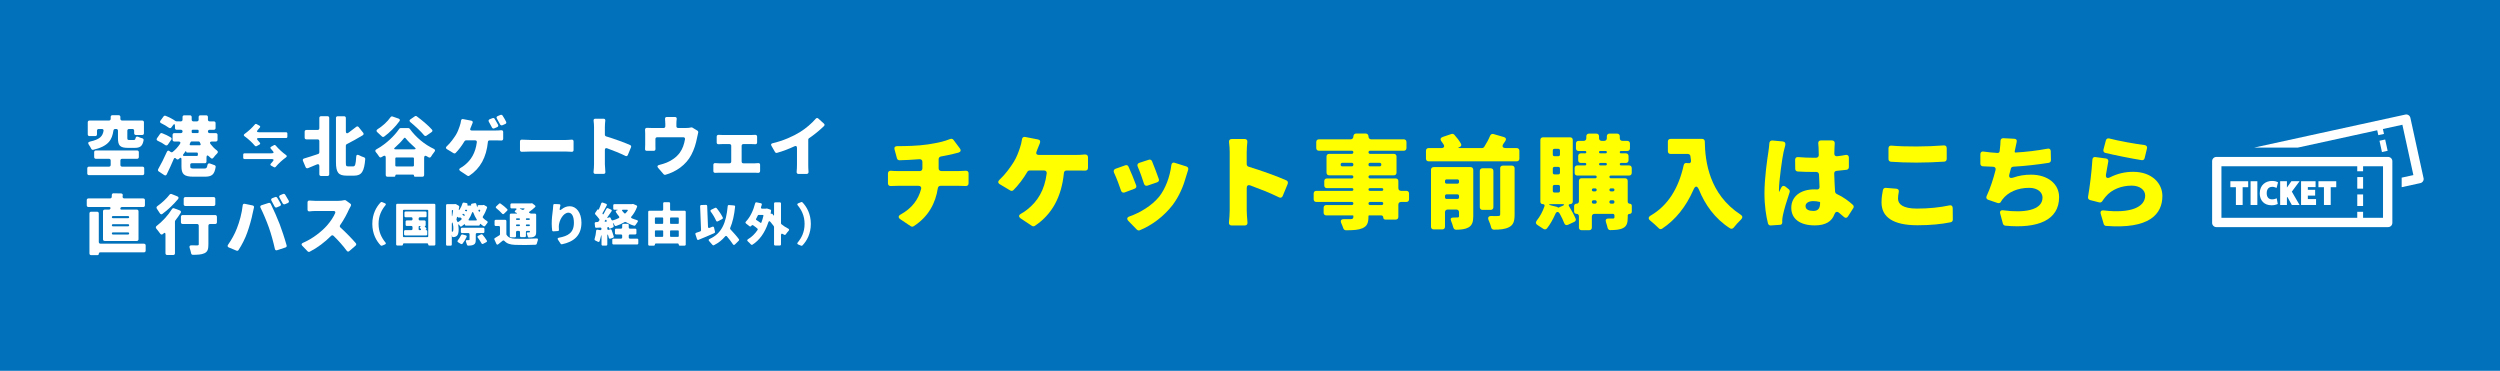 <?xml version="1.0" encoding="UTF-8"?>
<svg id="_レイヤー_2" data-name="レイヤー_2" xmlns="http://www.w3.org/2000/svg" viewBox="0 0 1200 178">
  <defs>
    <style>
      .cls-1 {
        fill: #fff;
      }

      .cls-2 {
        fill: #0071ba;
      }

      .cls-3 {
        fill: #ff0;
      }
    </style>
  </defs>
  <g id="_デザイン" data-name="デザイン">
    <g>
      <g>
        <rect class="cls-2" width="1200" height="178"/>
        <g>
          <path class="cls-1" d="M58.61,79.99h9.8c.49,0,.82.33.82.82v2.45c0,.49-.33.82-.82.82h-25.7c-.49,0-.82-.33-.82-.82v-2.45c0-.49.33-.82.82-.82h9.6c.49,0,.82-.33.82-.82v-2.13c0-.49-.33-.82-.82-.82h-6.29c-.49,0-.82-.33-.82-.82v-2.36c0-.49.33-.82.82-.82h19.8c.49,0,.82.33.82.82v2.36c0,.49-.33.82-.82.82h-7.21c-.49,0-.82.33-.82.82v2.13c0,.49.33.82.82.82ZM55.83,61.92h-.56c-.43,0-.75.29-.82.72-.66,4.48-2.36,7.56-9.7,9.26-.39.1-.79-.1-.95-.49-.29-.62-.72-1.31-1.15-1.93-.56-.79-.36-1.34.59-1.54,4.85-1.05,6-2.65,6.46-5.11.1-.56-.23-.92-.79-.92h-1.54c-.49,0-.82.33-.82.82v1.77c0,.49-.33.82-.82.82h-2.79c-.49,0-.82-.33-.82-.82v-5.83c0-.49.33-.82.82-.82h9.37c.49,0,.82-.33.82-.82v-.92c0-.49.33-.82.82-.82h3.01c.49,0,.82.33.82.82v.92c0,.49.33.82.82.82h9.67c.49,0,.82.33.82.82v5.3c0,.49-.33.82-.82.82h-3.05c-.49,0-.82-.33-.82-.82v-1.24c0-.49-.33-.82-.82-.82h-1.64c-.49,0-.82.33-.82.82v3.44c0,.92.16,1.01.98,1.01h2.1c.49,0,.72-.16.85-.82.16-.79.59-.98,1.31-.69.59.29,1.31.56,1.97.72.43.13.69.49.59.95-.52,2.81-1.67,3.63-4.26,3.63h-3.25c-3.93,0-4.79-1.21-4.79-4.78v-3.47c0-.49-.33-.82-.82-.82Z"/>
          <path class="cls-1" d="M82.21,67.06l-1.64,2.36c-.33.46-.82.52-1.28.2-.95-.72-2.29-1.47-3.57-2.03-.56-.26-.72-.75-.33-1.28l1.47-2.09c.23-.29.59-.43.92-.29,1.44.52,3.08,1.31,4.23,2.06.39.26.46.72.2,1.08ZM98.3,78.35h-6.26c-.43,0-.72.29-.72.69v.72c0,1.01.29,1.15,2.03,1.15h4.56c1.08,0,1.44-.23,1.64-1.57.16-.88.66-1.11,1.44-.79.59.26,1.28.52,1.87.69.46.1.72.46.66.92-.62,3.73-1.87,4.65-5.28,4.65h-5.34c-4.52,0-5.8-1.15-5.8-4.94v-3.4c0-.82-.36-.98-.98-.43l-.36.33c-.39.36-.92.2-1.25-.23-.39-.46-.88-.43-1.11.16-1.05,2.49-2.2,5.01-3.38,7.43-.26.49-.72.62-1.21.29l-2.62-1.73c-.39-.26-.49-.69-.26-1.11,1.25-2.16,2.82-5.24,4.2-8.35.26-.56.75-.69,1.25-.29l.52.39c.29.2.69.23.98,0,1.31-1.01,2.52-2.39,3.51-3.83.46-.69.16-1.18-.66-1.18h-2.07c-.49,0-.82-.33-.82-.82v-2.39c0-.49.33-.82.82-.82h3.18c.46,0,.79-.33.79-.82,0-.46-.33-.79-.79-.79h-2.03c-.49,0-.82-.33-.82-.82v-.98c0-1.05-.43-1.18-1.02-.29l-.69.95c-.29.46-.79.49-1.25.16-.98-.72-2.39-1.54-3.67-2.16-.56-.26-.72-.75-.33-1.24l1.51-2.06c.23-.29.59-.39.92-.26,1.61.62,3.54,1.6,4.69,2.45.13.1.33.2.49.2l2.16.03c.49,0,.82-.33.82-.82v-1.28c0-.49.33-.82.82-.82h2.75c.49,0,.82.33.82.82v1.28c0,.49.33.82.82.82h1.7c.49,0,.82-.33.82-.82v-1.28c0-.49.33-.82.82-.82h2.82c.49,0,.82.33.82.82v1.28c0,.49.33.82.82.82h2.03c.49,0,.82.33.82.82v2.39c0,.49-.33.82-.82.82h-2.03c-.49,0-.82.33-.82.79,0,.49.33.82.82.82h2.98c.49,0,.82.33.82.82v2.39c0,.49-.33.82-.82.82h-1.9c-.88,0-1.18.49-.66,1.21.88,1.15,1.93,2.23,3.08,3.08.56.43.59.95.1,1.44-.62.62-1.31,1.37-1.8,2.06-.33.46-.82.52-1.21.16-.26-.23-.52-.46-.79-.72-.82-.85-1.31-.69-1.31.49v1.9c0,.49-.33.82-.82.82ZM88.43,74.85h6.06c.3,0,.49-.2.49-.49v-.65c0-.29-.2-.49-.49-.49h-4.65c-.29,0-.49-.2-.49-.49v-.03c0-.29-.1-.33-.29-.07-.33.46-.66.95-1.02,1.37-.43.52-.26.85.39.85ZM95.41,67.91h-3.47c-.2,0-.39.13-.46.29-.1.26-.23.52-.36.79-.2.46-.03.75.46.75h4.2c.49,0,.66-.29.46-.75-.13-.26-.26-.52-.36-.79-.07-.16-.26-.29-.46-.29ZM92.01,62.77v.62c0,.29.2.49.49.49h2.36c.29,0,.49-.2.49-.49v-.62c0-.29-.2-.49-.49-.49h-2.36c-.29,0-.49.2-.49.49Z"/>
          <path class="cls-1" d="M116.74,75.75v-1.55c0-.36.24-.61.61-.61h12.98c1.12,0,1.26-.44.51-1.24-.32-.34-.63-.7-.9-1.04-.27-.34-.17-.68.19-.87l1.41-.78c.29-.15.58-.07.78.17,1.38,1.65,3.23,3.34,5,4.6.44.34.44.73,0,1.07-1.77,1.26-3.62,2.96-5,4.6-.19.24-.49.31-.78.17l-1.41-.78c-.36-.19-.46-.53-.19-.87s.58-.7.9-1.04c.75-.8.61-1.24-.51-1.24h-12.98c-.36,0-.61-.24-.61-.61ZM137.33,66.23h-12.98c-1.12,0-1.26.44-.51,1.24.32.31.61.68.9,1.04.27.34.17.68-.19.87l-1.41.78c-.29.15-.58.07-.78-.17-1.38-1.65-3.23-3.34-5-4.6-.44-.34-.44-.73,0-1.07,1.77-1.26,3.62-2.96,5-4.6.19-.24.49-.31.78-.17l1.41.78c.36.19.46.53.19.87-.29.36-.58.73-.9,1.04-.75.8-.61,1.24.51,1.24h12.98c.36,0,.61.24.61.61v1.55c0,.36-.24.61-.61.61Z"/>
          <path class="cls-1" d="M153.28,61.56v-4.97c0-.49.33-.82.82-.82h3.11c.49,0,.82.33.82.82v27.07c0,.49-.33.82-.82.82h-3.11c-.49,0-.82-.33-.82-.82v-3.99c0-.75-.46-1.05-1.15-.75l-4.33,1.8c-.46.16-.88,0-1.08-.43l-1.31-3.11c-.2-.49,0-.95.56-1.11,1.87-.52,4.29-1.34,6.75-2.16.33-.13.56-.43.56-.79v-5.4c0-.49-.33-.82-.82-.82h-5.41c-.49,0-.82-.33-.82-.82v-2.88c0-.49.33-.82.82-.82h5.41c.49,0,.82-.33.82-.82ZM169.57,79.86c.92,0,1.18-.98,1.41-4.58.03-.98.56-1.21,1.41-.75.75.39,1.57.75,2.33.98.39.13.62.46.59.88-.46,5.66-1.61,7.92-5.24,7.92h-3.7c-3.93,0-5.11-1.51-5.11-6.51v-21.18c0-.49.33-.82.82-.82h3.11c.49,0,.82.33.82.82v6.42c0,.92.52,1.21,1.28.65,1.31-.95,2.59-1.93,3.7-2.81.39-.33.85-.26,1.18.13l2.16,2.72c.33.43.26.92-.23,1.21-2.46,1.51-5.11,2.95-7.64,4.25-.29.13-.46.43-.46.72v7.92c0,1.83.13,2.03,1.11,2.03h2.46Z"/>
          <path class="cls-1" d="M192.28,61.46h3.7c.26,0,.52.13.69.36,3.02,4.16,7.18,7.59,11.54,9.62.69.33.79.85.33,1.41-.62.75-1.18,1.57-1.67,2.39-.26.39-.72.52-1.11.29l-.89-.52c-.79-.49-1.28-.2-1.28.69v8.31c0,.49-.33.82-.82.82h-3.54c-.33,0-.52-.2-.52-.52s-.2-.52-.52-.52h-7.9c-.33,0-.52.2-.52.52s-.2.52-.52.52h-3.28c-.49,0-.82-.33-.82-.82v-8.35c0-.92-.49-1.18-1.28-.69-.26.16-.46.33-.75.43l-.07.07c-.39.23-.82.07-1.08-.33-.43-.69-1.02-1.44-1.54-2.09-.46-.52-.36-1.05.23-1.37,4.56-2.49,8.75-6.51,10.95-9.82.13-.23.43-.39.69-.39ZM188.44,55.93l2.92,1.01c.59.23.75.72.39,1.21-2,2.81-4.82,5.56-7.37,7.43-.36.23-.79.2-1.08-.1-.62-.62-1.44-1.37-2.2-2.03-.56-.49-.49-1.01.13-1.41,2.39-1.51,4.72-3.6,6.23-5.79.23-.33.62-.46.98-.33ZM189.92,71.68h8.85c.85,0,.98-.36.33-.88-1.74-1.51-3.24-3.01-4.42-4.45-.23-.33-.56-.29-.79,0-1.15,1.47-2.62,2.98-4.29,4.45-.66.52-.52.88.33.88ZM190.24,79.89h7.96c.29,0,.49-.2.49-.49v-3.34c0-.29-.2-.49-.49-.49h-7.96c-.3,0-.49.2-.49.49v3.34c0,.29.2.49.49.49ZM207.19,63.39l-2.49,1.73c-.39.26-.85.2-1.15-.2-1.54-1.87-4.2-4.35-6.59-6.32-.52-.43-.52-.95.03-1.31l2.13-1.47c.29-.2.69-.2.95.03,2.46,1.83,5.47,4.32,7.28,6.38.36.39.26.85-.16,1.15Z"/>
          <path class="cls-1" d="M226.36,62.64h11.73c.59,0,1.57-.03,2.46-.13.59-.07.98.26.98.85v3.24c0,.56-.36.88-.92.85-.98-.07-1.97-.07-2.52-.07h-3.08c-.46,0-.79.29-.82.75-.72,7.36-3.64,12.73-8.95,16.23-.26.2-.62.16-.88,0l-3.41-2.26c-.75-.52-.69-1.08.13-1.51.69-.39,1.34-.82,1.8-1.21,3.18-2.49,5.34-5.89,6-11.13.07-.52-.26-.88-.79-.88h-4.42c-.29,0-.59.16-.72.43-1.15,1.96-2.69,4.06-4.26,5.63-.26.26-.66.29-.98.1l-3.18-1.93c-.62-.36-.62-.92-.1-1.37,1.8-1.64,3.31-3.8,4.39-5.47.85-1.37,1.44-3.04,1.83-4.22.3-.79.53-1.73.66-2.65.07-.56.46-.85,1.02-.72l3.9.75c.62.13.85.59.59,1.15-.26.65-.56,1.34-.72,1.8l-.36.88c-.2.52.07.88.62.88ZM238.65,61.01l-1.44.62c-.39.16-.82.03-1.05-.39-.43-.88-.98-1.9-1.51-2.78-.29-.52-.16-1.01.43-1.24l1.34-.52c.39-.16.79-.03.98.29.56.88,1.18,2.03,1.67,2.91.23.46.07.92-.43,1.11ZM242.55,59.5l-1.41.62c-.43.16-.85,0-1.08-.39-.46-.88-1.02-1.9-1.54-2.78-.33-.52-.2-1.01.39-1.24l1.34-.56c.39-.13.79,0,.98.33.59.88,1.25,2.03,1.7,2.95.23.46.07.88-.39,1.08Z"/>
          <path class="cls-1" d="M249.59,72.04v-4.19c0-.52.36-.85.88-.82,1.34.07,3.28.16,4.49.16h16.55c.98,0,2.06-.1,2.92-.16.52-.03.88.29.88.82v4.19c0,.52-.33.85-.85.82-.88-.07-2.06-.13-2.95-.13h-16.55c-1.41,0-3.21.07-4.52.13-.49,0-.85-.33-.85-.82Z"/>
          <path class="cls-1" d="M302.89,70.69l-1.54,3.73c-.2.49-.66.65-1.11.43-2.69-1.34-6-2.62-8.82-3.67-.66-.23-1.08.07-1.08.79v6.81c0,.69.1,2.39.23,3.76.07.56-.26.92-.82.92h-4.03c-.56,0-.88-.36-.82-.95.13-1.21.23-2.72.23-3.73v-17.74c0-.92-.07-2.06-.2-3.08-.1-.59.23-.98.82-.98h3.97c.56,0,.88.36.82.92-.1.95-.2,2-.2,3.14v3.63c0,.36.23.69.59.79,3.8,1.15,8.82,2.95,11.57,4.19.43.2.56.62.39,1.05Z"/>
          <path class="cls-1" d="M332.38,61.27l2.39,1.44c.33.23.46.62.36.98-.2.79-.39,1.7-.49,2.19-.62,3.24-1.41,5.76-2.85,8.51-2.46,4.71-7.18,8.05-12.42,9.52-.29.07-.62-.03-.82-.26l-2.66-3.08c-.56-.65-.36-1.18.46-1.38,1.28-.29,2.62-.72,3.67-1.15,2.26-.92,4.62-2.49,6.29-4.75,1.34-1.87,2.07-4.03,2.49-6.45.1-.56-.23-.95-.79-.95h-12.59c-.49,0-.82.33-.82.82v3.14c0,.49,0,1.08.03,1.6.03.59-.29.95-.85.95h-3.34c-.56,0-.88-.36-.82-.92.03-.65.07-1.37.07-2.03v-5.33c0-.46,0-1.15-.07-1.77-.03-.65.33-1.01.98-.98.72.07,1.41.07,2.26.07h5.67c.49,0,.82-.33.82-.82v-1.28c0-.79-.03-1.31-.13-2.23-.07-.59.26-.95.82-.95h3.97c.56,0,.88.36.82.92-.13.95-.16,1.47-.16,2.26v1.28c0,.49.33.82.82.82h3.74c1.08,0,1.87-.1,2.46-.26.2-.07.49-.03.69.07Z"/>
          <path class="cls-1" d="M356.79,78.39h5.54c.52,0,1.08-.03,1.57-.1.59-.07.95.26.95.82v2.98c0,.59-.39.92-.98.88-.56-.07-1.18-.07-1.54-.07h-17.17c-.56,0-1.18,0-1.8.07-.59.03-.95-.29-.95-.85v-3.01c0-.56.39-.88.95-.82.62.07,1.25.1,1.8.1h5.01c.49,0,.82-.33.82-.82v-7.59c0-.49-.33-.82-.82-.82h-3.51c-.49,0-1.18.03-1.77.07-.52.03-.88-.29-.88-.82v-2.81c0-.59.39-.92.98-.88.56.07,1.18.07,1.67.07h14.19c.46,0,1.05,0,1.61-.07.56-.03.95.29.95.88v2.81c0,.52-.36.85-.88.82-.59-.03-1.18-.07-1.67-.07h-4.06c-.49,0-.82.33-.82.82v7.59c0,.49.33.82.82.82Z"/>
          <path class="cls-1" d="M387.96,67.06v11.95c0,1.01.03,2.39.13,3.4.07.65-.26,1.08-.92,1.08h-3.93c-.56,0-.88-.39-.85-.95.1-1.01.16-2.45.16-3.53v-8.05c0-.79-.46-1.08-1.18-.75-2.66,1.24-5.6,2.39-8.42,3.17-.36.1-.72-.07-.92-.36l-1.74-3.04c-.36-.59-.13-1.08.52-1.21,5.15-1.21,9.9-3.34,13.18-5.37,2.85-1.77,5.7-4.22,7.57-6.42.33-.39.82-.46,1.21-.1l2.72,2.45c.39.36.39.82.03,1.18-2.23,2.13-4.62,4.12-7.21,5.86-.2.13-.36.39-.36.69Z"/>
          <path class="cls-1" d="M50.25,100.61h2.07c.36,0,.66-.26.72-.62.07-.36-.16-.62-.52-.62h-10.06c-.49,0-.82-.33-.82-.82v-2.49c0-.49.33-.82.82-.82h10.36c.46,0,.79-.29.82-.75,0-.33.03-.62.03-.92.03-.49.36-.82.85-.79l3.61.07c.56.03.88.39.79.92l-.07.49c-.07.59.23.98.85.98h9.05c.49,0,.82.33.82.82v2.49c0,.49-.33.82-.82.82h-10.23c-.36,0-.69.26-.75.62-.07.36.13.62.49.62h7.41c.49,0,.82.33.82.82v13.42c0,.49-.33.82-.82.82h-15.41c-.49,0-.82-.33-.82-.82v-13.42c0-.49.33-.82.82-.82ZM69.92,117.79v2.52c0,.49-.33.82-.82.82h-20.98c-.43,0-.69.26-.69.69,0,.39-.26.65-.66.65h-3.02c-.49,0-.82-.33-.82-.82v-19.21c0-.49.33-.82.82-.82h2.85c.49,0,.82.33.82.82v13.71c0,.49.33.82.82.82h20.85c.49,0,.82.33.82.82ZM61.99,104.24v-.03c0-.29-.2-.49-.49-.49h-7.31c-.29,0-.49.2-.49.49v.03c0,.29.2.49.49.49h7.31c.29,0,.49-.2.49-.49ZM61.99,108.14v-.03c0-.29-.2-.49-.49-.49h-7.31c-.29,0-.49.2-.49.49v.03c0,.29.2.49.49.49h7.31c.29,0,.49-.2.49-.49ZM61.99,112.07v-.03c0-.29-.2-.49-.49-.49h-7.31c-.29,0-.49.2-.49.49v.03c0,.29.2.49.49.49h7.31c.29,0,.49-.2.49-.49Z"/>
          <path class="cls-1" d="M83.58,99.99l2.72,1.01c.56.23.72.69.43,1.18-.79,1.24-1.64,2.49-2.59,3.67-.1.13-.16.33-.16.52v15.22c0,.49-.33.82-.82.82h-2.92c-.49,0-.82-.33-.82-.82v-9.1c0-.79-.39-.95-.92-.43l-.07.07-.29.23c-.39.36-.88.29-1.21-.16-.52-.75-1.28-1.7-1.9-2.45-.36-.46-.29-.95.13-1.28,2.72-2.09,5.54-5.11,7.41-8.15.23-.36.62-.49,1.02-.33ZM82.4,93.15l2.75,1.11c.59.26.72.75.33,1.28-2.16,2.59-4.92,5.24-7.54,7.14-.43.33-.88.2-1.18-.26-.43-.69-.95-1.51-1.44-2.19-.33-.46-.26-.95.2-1.28,2.16-1.51,4.49-3.7,5.87-5.53.23-.29.62-.43,1.02-.26ZM104.13,104.05v2.65c0,.49-.33.82-.82.82h-2.46c-.49,0-.82.33-.82.82v9c0,2.32-.39,3.57-1.97,4.25-1.34.62-3.18.72-5.47.72-.46,0-.79-.29-.85-.72-.16-.82-.43-1.77-.72-2.62-.26-.79.07-1.24.88-1.21,1.18.03,2.36.03,2.75.03.56,0,.75-.13.75-.56v-8.9c0-.49-.33-.82-.82-.82h-6.92c-.49,0-.82-.33-.82-.82v-2.65c0-.49.33-.82.82-.82h15.63c.49,0,.82.33.82.82ZM103.35,95.41v2.65c0,.49-.33.82-.82.82h-13.54c-.49,0-.82-.33-.82-.82v-2.65c0-.49.33-.82.82-.82h13.54c.49,0,.82.33.82.82Z"/>
          <path class="cls-1" d="M116.49,98.55c.07-.56.46-.85,1.02-.72l3.77.79c.49.1.75.49.62,1.01-.26.98-.52,2.19-.62,2.72-.43,2.36-1.57,6.42-2.56,9.16-.98,2.88-2.72,6.25-4.23,8.51-.2.33-.59.46-.98.29l-3.7-1.54c-.59-.26-.72-.75-.36-1.28,1.7-2.39,3.31-5.37,4.26-7.89,1.31-3.34,2.36-7.2,2.79-11.06ZM125.04,99.69c-.26-.52-.07-1.01.49-1.18l3.44-1.11c.39-.1.79.03.98.43,1.31,2.62,3.31,7.17,4.29,9.75.95,2.49,2.46,7,3.34,10.21.13.46-.1.85-.52.98l-4.06,1.34c-.49.2-.92-.07-1.05-.59-.82-3.67-1.77-7.13-2.88-10.28-1.02-2.91-2.75-7-4.03-9.56ZM133.07,94.91c.56.88,1.18,2.03,1.67,2.91.23.46.07.92-.43,1.11l-1.44.62c-.43.16-.85.03-1.05-.39-.46-.88-.98-1.9-1.51-2.81-.33-.52-.16-1.01.39-1.24l1.38-.52c.36-.16.75-.03.98.33ZM136.87,93.41c.56.88,1.21,2,1.7,2.88.26.46.1.92-.39,1.15l-1.41.59c-.43.16-.85,0-1.08-.39-.43-.88-.98-1.87-1.51-2.75-.33-.52-.2-1.01.39-1.24l1.31-.56c.39-.13.79,0,.98.33Z"/>
          <path class="cls-1" d="M165.35,96.06c.23-.03.49,0,.69.16l2.13,1.54c.36.26.46.72.2,1.08v.07c-.26.49-.62,1.08-.85,1.57-.95,2.16-2.43,4.98-4.26,7.59-.26.39-.2.82.13,1.11,2.62,2.36,5.67,5.53,7.41,7.56.29.36.26.82-.1,1.15l-3.05,2.65c-.43.36-.88.29-1.21-.16-1.77-2.39-3.97-4.88-6.33-7.17-.36-.36-.82-.36-1.18,0-2.98,3.01-6.62,5.76-10.29,7.63-.29.16-.69.1-.95-.16l-2.62-2.72c-.52-.56-.39-1.08.29-1.37,4.62-1.96,9.01-5.43,11.54-8.28,1.71-1.93,3.18-4.16,3.97-5.99.26-.62-.07-1.05-.72-1.05h-8.55c-1.02,0-2.2.1-3.11.2-.52.03-.88-.29-.88-.82v-3.53c0-.56.36-.88.95-.85,1.05.1,2.36.16,3.05.16h10.39c1.31,0,2.52-.16,3.31-.36h.07Z"/>
          <path class="cls-1" d="M182.74,117.81c-2.11-2.18-4.03-5.62-4.03-10.35s1.92-8.17,4.03-10.35c.16-.16.42-.21.63-.12l1.44.6c.44.19.51.56.21.93-1.78,2.15-3.31,4.95-3.31,8.94s1.53,6.78,3.31,8.93c.3.37.23.74-.21.93l-1.44.6c-.21.09-.46.05-.63-.12Z"/>
          <path class="cls-1" d="M190.73,97.81h17.66c.35,0,.58.23.58.58v18.89c0,.35-.23.58-.58.58h-2.32c-.32,0-.53-.21-.53-.53s-.21-.53-.53-.53h-11.06c-.32,0-.53.21-.53.53s-.21.53-.53.53h-2.16c-.35,0-.58-.23-.58-.58v-18.89c0-.35.23-.58.58-.58ZM193.77,113.83h11.43c.21,0,.35-.14.35-.35v-12.41c0-.21-.14-.35-.35-.35h-11.43c-.21,0-.35.14-.35.35v12.41c0,.21.14.35.35.35ZM204.52,110.45c.32,0,.56.21.56.53v1.46c0,.35-.23.58-.58.58h-9.97c-.35,0-.58-.23-.58-.58v-1.41c0-.35.23-.58.58-.58h2.9c.35,0,.58-.23.58-.58v-.83c0-.35-.23-.58-.58-.58h-2.16c-.35,0-.58-.23-.58-.58v-1.5c0-.35.23-.58.58-.58h2.16c.35,0,.58-.23.58-.58v-.35c0-.35-.23-.58-.58-.58h-2.71c-.35,0-.58-.23-.58-.58v-1.62c0-.35.23-.58.58-.58h9.46c.35,0,.58.23.58.58v1.62c0,.35-.23.58-.58.58h-2.64c-.35,0-.58.23-.58.58v.35c0,.35.23.58.58.58h2.2c.35,0,.58.23.58.58v1.78c0,.19-.12.3-.28.3-.18,0-.23.09-.12.23.25.28.49.58.67.86.19.23.09.51-.16.65-.25.16-.21.25.09.25ZM200.95,108.8v1.3c0,.21.14.35.35.35h.42c.39,0,.51-.21.28-.53l-.46-.6c-.14-.19-.09-.39.12-.51l.16-.09c.32-.14.3-.25-.07-.25h-.44c-.21,0-.35.14-.35.35Z"/>
          <path class="cls-1" d="M232.42,98.46l1.11.62c.25.14.35.42.25.67-.51,1.46-1.21,2.94-1.97,4.1-.16.23-.16.51.02.72.56.58,1.18,1.09,1.88,1.5.46.28.51.65.16,1.04-.35.39-.67.83-.95,1.25-.18.28-.51.37-.79.21-.51-.3-.95-.65-1.37-1.02-.25-.21-.42-.14-.42.19s-.23.56-.56.56h-6.14c-.28,0-.46-.19-.46-.46s-.14-.32-.35-.14c-.39.35-.83.67-1.27.95-.3.21-.63.12-.81-.19-.09-.14-.19-.3-.3-.44-.37-.53-.56-.42-.46.23.12.69.16,1.34.16,1.94,0,1.57-.28,2.55-.9,3.06-.32.28-.7.42-1.16.51-.16.02-.35.05-.53.05-.35.02-.56-.19-.58-.53l-.02-.21c-.05-.44-.09-.44-.09.02v4.26c0,.35-.23.58-.58.58h-1.6c-.35,0-.58-.23-.58-.58v-18.8c0-.35.23-.58.58-.58h3.48l.12-.02.14-.02c.12-.02.25,0,.37.05h.05l1.3.74c.23.14.35.37.3.62-.07.28-.12.56-.19.86-.16.76.05.88.46.21.53-.83.97-1.78,1.28-2.78.12-.3.37-.46.7-.39l1.3.25c.32.07.49.37.39.69-.09.3.02.51.33.51h.56l.19-.05s.09-.02.14-.02l.28.05h.05c.14.05.23,0,.21-.09v-.09l-.02-.14v-.05c-.07-.25.07-.46.35-.53l1.48-.28c.32-.05.6.14.67.46l.35,1.27c.14.39.23.39.23-.05v-.14c0-.35.23-.58.58-.58h1.92l.35-.07c.12-.02.28,0,.39.07ZM217.2,100.8c-.19,0-.32.14-.32.32v1.76c0,1.27.14,1.27.32.05l.28-1.81c.02-.19-.09-.32-.28-.32ZM217.15,111.24c.09-.02.19-.07.23-.14.16-.19.23-.65.23-1.32s-.02-1.46-.23-2.34c-.21-.93-.51-.86-.51.09v3.5c0,.16.14.25.28.21ZM219.98,106.54c.58-.32,1.09-.76,1.55-1.23.14-.14.14-.32,0-.46-.16-.14-.35-.3-.53-.44-.14-.12-.32-.12-.44,0,0,.02-.02.02-.02.02-.14.14-.33.12-.46,0-.05-.07-.12-.14-.19-.19-.25-.25-.46-.19-.56.14-.07.35-.16.65-.23.93,0,.09,0,.19.05.25.12.28.25.53.35.79.09.23.28.32.49.19ZM221.99,112.55l1.6.42c.37.09.53.39.37.76-.51,1.18-1.25,2.38-1.97,3.26-.21.23-.51.25-.79.09-.37-.25-.81-.53-1.25-.76-.42-.25-.49-.62-.16-1,.6-.72,1.11-1.57,1.51-2.43.12-.28.39-.44.7-.35ZM231.94,111.88h-2.99c-.35,0-.58.23-.58.58v2.62c0,1.27-.19,1.97-1.04,2.38-.72.37-1.58.44-2.6.46-.3,0-.51-.19-.6-.49-.12-.44-.28-.95-.46-1.39-.21-.49-.02-.79.51-.79h.88c.23,0,.32-.05.32-.25v-2.55c0-.35-.23-.58-.58-.58h-3.01c-.35,0-.58-.23-.58-.58v-1.39c0-.35.23-.58.58-.58h10.15c.35,0,.58.23.58.58v1.39c0,.35-.23.58-.58.58ZM223.04,103.46c.09-.16.07-.32-.07-.44-.16-.12-.33-.25-.51-.37-.14-.09-.3-.05-.42.09-.12.16-.09.32.05.44.19.12.37.23.51.35.16.12.32.09.44-.07ZM223.85,100.7h-.33c-.14,0-.25.07-.3.16l-.02.02c-.07.14-.02.25.09.32.12.05.23.12.35.19.19.12.39.07.49-.14,0-.05.02-.07.05-.12.09-.25-.05-.44-.32-.44ZM225.31,105.82h3.17c.42,0,.53-.23.3-.56-.6-.93-1.11-1.94-1.53-3.06-.23-.6-.49-.6-.72.02-.42,1.11-.93,2.13-1.53,3.03-.23.35-.12.56.3.56ZM229.53,113.18l1.37-.69c.25-.12.53-.07.72.14.74.9,1.55,1.97,2.06,2.85.16.28.07.58-.23.74l-1.53.81c-.32.19-.65.07-.83-.28-.42-.81-1.09-1.81-1.76-2.69-.25-.32-.19-.69.21-.88ZM230.15,100.68h-.16c-.32,0-.44.19-.32.49l.12.21c.16.39.42.37.58-.02.05-.07.07-.14.09-.23.12-.25-.02-.44-.3-.44Z"/>
          <path class="cls-1" d="M243.06,106.1v6.32c0,.07.02.19.07.25.76,1.3,2.06,1.83,4.06,1.92,2.48.12,7.05.07,10.31-.14.63-.05.86.28.65.86-.21.56-.39,1.18-.51,1.71-.07.25-.28.44-.56.46-2.9.14-7.25.19-9.92.05-2.27-.12-3.83-.56-5.05-1.9-.26-.25-.58-.3-.86-.07-.65.58-1.34,1.11-2.11,1.71-.35.28-.7.19-.88-.21l-.93-2.06c-.14-.3-.05-.58.23-.74.7-.42,1.46-.86,2.18-1.34.16-.09.25-.28.25-.46v-3.4c0-.35-.23-.58-.58-.58h-1.44c-.35,0-.58-.23-.58-.58v-1.81c0-.35.23-.58.58-.58h4.5c.35,0,.58.23.58.58ZM243.43,101.14l-1.51,1.46c-.3.3-.65.25-.9-.05-.72-.83-1.81-1.81-2.8-2.62-.32-.25-.32-.6-.02-.88l1.34-1.27c.21-.21.51-.23.72-.07,1.11.79,2.41,1.81,3.2,2.66.21.23.21.53-.02.76ZM247.69,111.4v1.94c0,.35-.23.58-.58.58h-1.83c-.35,0-.58-.23-.58-.58v-10.23c0-.35.23-.58.58-.58h2.36c.72,0,.74-.19.09-.46l-.21-.09c-.53-.23-.58-.6-.14-.97l.23-.19c.56-.46.46-.79-.3-.79h-1.74c-.35,0-.58-.23-.58-.58v-1.23c0-.35.23-.58.58-.58h9.16l.12-.02.26-.05h.05c.14-.05.32,0,.44.09l.05.05,1.14.88c.3.25.33.6.02.86-.79.74-1.71,1.48-2.67,2.15-.33.21-.3.44.02.6l.05.05c.12.07.25.14.39.19,0,.02.05.02.05.02l.19.05s.07.02.09.02h1.85c.35,0,.58.23.58.58v8.17c0,1.23-.19,1.88-.97,2.29-.65.35-1.46.42-2.48.44-.3,0-.53-.21-.6-.51-.09-.44-.23-.9-.39-1.32-.16-.39,0-.62.42-.62h.7c.23,0,.3-.09.3-.32v-.21c0-.12-.09-.21-.21-.21h-1.11c-.35,0-.58.23-.58.58v1.85c0,.35-.23.58-.58.58h-1.69c-.35,0-.58-.23-.58-.58v-1.85c0-.35-.23-.58-.58-.58h-.72c-.35,0-.58.23-.58.58ZM249.22,104.8h-1.18c-.21,0-.35.14-.35.35v.07c0,.21.14.35.35.35h1.18c.21,0,.35-.14.35-.35v-.07c0-.21-.14-.35-.35-.35ZM248.04,108.55h1.18c.21,0,.35-.14.35-.35v-.12c0-.21-.14-.35-.35-.35h-1.18c-.21,0-.35.14-.35.35v.12c0,.21.14.35.35.35ZM251.45,100.03h-1.39c-.7,0-.72.14-.07.37l.88.35c.09.05.23.02.3-.02l.42-.28c.32-.25.25-.42-.14-.42ZM253.97,104.8h-1.21c-.21,0-.35.14-.35.35v.07c0,.21.14.35.35.35h1.21c.21,0,.35-.14.35-.35v-.07c0-.21-.14-.35-.35-.35ZM252.77,108.55h1.21c.21,0,.35-.14.35-.35v-.12c0-.21-.14-.35-.35-.35h-1.21c-.21,0-.35.14-.35.35v.12c0,.21.14.35.35.35Z"/>
          <path class="cls-1" d="M266.16,97.93l2.27.09c.44.02.65.3.53.72-.07.35-.16.74-.25,1.13-.23,1.09.09,1.23.95.53,1.02-.81,2.27-1.41,3.8-1.41,3.11,0,5.63,2.99,5.63,7.92,0,6.09-3.62,9.17-9.39,10.35-.21.05-.46-.07-.58-.25l-1.32-1.99c-.28-.44-.14-.79.39-.9,4.43-.81,7.28-2.36,7.28-7.2,0-3.29-1.11-4.84-2.64-4.84-2.48,0-4.61,3.84-4.61,6.69,0,.35.02.83.07,1.48.05.37-.16.62-.53.65l-2.13.14c-.32.02-.56-.16-.6-.49-.09-.83-.21-1.99-.21-3.19,0-2.01.23-4.42.58-6.94.09-.62.14-1.32.16-1.9,0-.37.23-.6.6-.58Z"/>
          <path class="cls-1" d="M304,97.93l1.48.65c.3.12.42.42.32.69-.65,1.81-1.55,3.31-2.67,4.61-.32.35-.28.72.16.9.74.32,1.53.6,2.34.83.65.19.76.58.32,1.09-.35.44-.7.93-.95,1.37-.14.23-.42.35-.67.25-1.46-.42-2.74-1.02-3.89-1.71-.21-.12-.44-.12-.65,0-1.23.74-2.57,1.37-4.06,1.85-.28.09-.56-.02-.7-.28-.12-.23-.28-.49-.42-.74-.42-.67-.53-.6-.28.14.09.32.19.62.25.93.07.25-.07.51-.32.62l-1.34.58c-.28.14-.49,0-.56-.28l-.02-.12c-.05-.23-.23-.37-.46-.35-.23.02-.37.16-.37.39v.42c0,.46.3.69.74.53l.63-.21c.3-.09.6.05.72.35.37.97.74,2.08,1,2.99.09.3-.07.58-.35.69l-1.23.42c-.37.14-.67-.02-.79-.42-.07-.3-.14-.6-.23-.9-.28-.95-.49-.9-.49.07v4.03c0,.35-.23.58-.58.58h-1.62c-.35,0-.58-.23-.58-.58v-3.31c0-1.53-.09-1.53-.42-.05-.14.62-.3,1.23-.49,1.76-.12.39-.46.51-.83.32-.37-.21-.83-.42-1.23-.6-.32-.14-.46-.44-.35-.79.37-1.09.63-2.5.74-3.87.02-.39.3-.6.67-.53l1.23.21c.39.07.67-.21.67-.62,0-.37-.25-.65-.62-.62l-1.88.12c-.32.02-.58-.19-.6-.51l-.16-1.6c-.02-.37.21-.6.56-.62l.81-.05c.16,0,.32-.07.42-.19l.42-.56c.14-.19.12-.44,0-.62-.53-.76-1.23-1.57-1.9-2.27-.21-.21-.23-.51-.07-.74l1.07-1.57c.09-.14.23-.16.35-.05h.05c.09.12.21.09.28-.07.42-.93.83-1.94,1.14-2.87.12-.35.42-.49.76-.37l1.55.56c.37.14.51.46.32.81-.67,1.27-1.34,2.55-1.97,3.59-.12.19-.07.42.05.58.12.16.28.16.39-.02.51-.88,1-1.74,1.39-2.55.16-.3.46-.42.76-.28l1.44.65c.37.16.49.51.25.83-.58.88-1.23,1.81-1.88,2.71-.32.44-.19.6.32.37l.35-.14h.05c.28-.14.56-.02.7.23l.39.86c.14.28.39.42.7.32,1-.28,1.92-.62,2.78-1.06.39-.19.44-.56.16-.88-.53-.62-1.02-1.3-1.44-1.99-.21-.35-.09-.69.3-.81l.21-.07c.49-.16.49-.28-.05-.28h-1.18c-.35,0-.58-.23-.58-.58v-1.55c0-.35.23-.58.58-.58h8.27l.12-.02.3-.05c.12-.02.25-.02.35.02ZM290.65,106.42h.25c.28-.02.42-.21.3-.49-.02-.05-.07-.12-.09-.19-.14-.32-.37-.35-.58-.07l-.16.21c-.28.35-.16.56.28.53ZM301.8,113.11v.86c0,.35.23.58.58.58h3.43c.35,0,.58.23.58.58v1.64c0,.35-.23.58-.58.58h-11.33c-.35,0-.58-.23-.58-.58v-1.64c0-.35.23-.58.58-.58h3.59c.35,0,.58-.23.58-.58v-.86c0-.35-.23-.58-.58-.58h-2.32c-.35,0-.58-.23-.58-.58v-1.62c0-.35.23-.58.58-.58h2.32c.35,0,.58-.23.58-.58v-1.16c0-.35.23-.58.58-.58h1.99c.35,0,.58.23.58.58v1.16c0,.35.23.58.58.58h2.53c.35,0,.58.23.58.58v1.62c0,.35-.23.58-.58.58h-2.53c-.35,0-.58.23-.58.58ZM300.97,100.68h-2.02c-.39,0-.51.21-.28.53.3.42.67.83,1.07,1.2.14.14.33.14.46,0,.39-.37.74-.79,1.04-1.2.23-.32.12-.53-.28-.53Z"/>
          <path class="cls-1" d="M322.21,101.14h6.37c.35,0,.58.23.58.58v15.62c0,.35-.23.58-.58.58h-2.25c-.33,0-.53-.21-.53-.53s-.21-.53-.53-.53h-10.38c-.32,0-.53.21-.53.53s-.21.53-.53.53h-2.11c-.35,0-.58-.23-.58-.58v-15.62c0-.35.23-.58.58-.58h6.03c.35,0,.58-.23.58-.58v-2.94c0-.35.23-.58.58-.58h2.16c.35,0,.58.23.58.58v2.94c0,.35.23.58.58.58ZM317.97,104.38h-3.27c-.21,0-.35.14-.35.35v2.38c0,.21.14.35.35.35h3.27c.21,0,.35-.14.35-.35v-2.38c0-.21-.14-.35-.35-.35ZM314.36,110.93v2.41c0,.21.14.35.35.35h3.27c.21,0,.35-.14.35-.35v-2.41c0-.21-.14-.35-.35-.35h-3.27c-.21,0-.35.14-.35.35ZM325.46,104.38h-3.48c-.21,0-.35.14-.35.35v2.38c0,.21.14.35.35.35h3.48c.21,0,.35-.14.35-.35v-2.38c0-.21-.14-.35-.35-.35ZM321.98,113.69h3.48c.21,0,.35-.14.35-.35v-2.41c0-.21-.14-.35-.35-.35h-3.48c-.21,0-.35.14-.35.35v2.41c0,.21.14.35.35.35Z"/>
          <path class="cls-1" d="M342.74,109.24l.46,2.01c.07.28-.07.53-.33.65-2.53,1.13-5.26,2.27-7.56,3.22-.35.14-.65,0-.76-.37l-.74-2.27c-.12-.35.02-.62.37-.74.58-.19,1.25-.42,1.95-.67.23-.07.39-.3.37-.56l-.44-11.5c-.02-.35.21-.58.56-.6l2.23-.07c.35-.02.58.21.6.56l.39,9.95c0,.49.32.69.79.51.44-.16.88-.35,1.32-.53.37-.14.7.02.79.42ZM354.59,115.54l-1.85,1.83c-.35.32-.7.25-.95-.14-.7-1.11-1.76-2.43-2.85-3.75-.28-.32-.63-.32-.9.02-1.41,1.71-3.15,3.1-5.33,4.19-.28.14-.58.07-.76-.19-.39-.51-1-1.2-1.55-1.76-.39-.42-.32-.81.21-1.04,5.84-2.64,7.95-7.71,8.69-15.76.02-.35.28-.56.63-.53l2.41.21c.35.02.56.28.51.62-.42,4-1.16,7.38-2.36,10.19-.09.21-.05.46.09.62,1.51,1.62,3.13,3.4,4.1,4.77.16.23.12.53-.07.72ZM346.68,105.12l-2.09,1.11c-.37.19-.7.07-.86-.3-.56-1.32-1.55-2.99-2.57-4.35-.25-.35-.19-.69.21-.9l1.92-.93c.23-.12.51-.05.67.14,1.18,1.39,2.29,3.12,2.97,4.49.14.3.02.58-.25.74Z"/>
          <path class="cls-1" d="M374.88,97.67v9.51c0,.16.09.35.21.44,1.02.83,2.11,1.55,3.27,2.13.49.25.56.62.16,1.04-.46.51-.97,1.13-1.34,1.69-.18.28-.49.37-.76.19h-.05c-.16-.09-.35-.21-.56-.32-.56-.35-.93-.19-.93.51v4.42c0,.35-.23.58-.58.58h-2.18c-.35,0-.58-.23-.58-.58v-8.4c0-.12-.07-.28-.14-.37-.53-.6-1.04-1.25-1.53-1.92-.44-.62-.86-.56-1.09.19-1.65,5-4.27,8.56-7.6,10.67-.25.16-.56.09-.77-.14-.39-.44-.9-.97-1.41-1.41-.46-.39-.44-.79.09-1.11,1.78-1.06,3.27-2.52,4.52-4.38.16-.23.12-.53-.09-.72-.58-.51-1.3-1.04-1.99-1.53-.25-.19-.58-.14-.79.12l-.19.23c-.23.28-.56.28-.83.05-.46-.39-1.07-.88-1.6-1.25-.37-.28-.39-.65-.07-.97,2.02-2.11,3.55-5.32,4.43-8.77.09-.35.37-.51.7-.44l2.04.42c.35.07.53.35.44.72-.12.37-.21.74-.35,1.11-.14.49.07.79.58.79h1.6l.12-.02.28-.07h.09c.07,0,.19,0,.25.02l1.51.49c.28.09.44.35.37.62v.05c-.05.35-.12.69-.18,1.06-.05.25.09.37.35.28s.49,0,.62.23l.19.35c.25.42.46.35.46-.16v-5.32c0-.35.23-.58.58-.58h2.18c.35,0,.58.23.58.58ZM366.12,103.16h-2.02c-.14,0-.28.09-.32.21-.28.6-.56,1.18-.88,1.74-.09.19-.05.37.14.49.67.39,1.32.86,1.92,1.3.23.16.44.12.53-.16.37-.97.7-2.04.95-3.15.07-.25-.07-.42-.32-.42Z"/>
          <path class="cls-1" d="M385.17,97.12c2.11,2.18,4.03,5.62,4.03,10.35s-1.92,8.17-4.03,10.35c-.16.16-.42.21-.63.12l-1.44-.6c-.44-.19-.51-.56-.21-.93,1.79-2.15,3.31-4.95,3.31-8.93s-1.53-6.78-3.31-8.94c-.3-.37-.23-.74.21-.93l1.44-.6c.21-.09.46-.05.63.12Z"/>
        </g>
        <g>
          <path class="cls-3" d="M451.86,82.11h8.27c.72,0,2.21-.1,3.44-.15.82-.05,1.34.41,1.34,1.23v4.82c0,.82-.57,1.33-1.39,1.28-1.08-.05-2.21-.1-3.24-.1h-8.84c-.67,0-1.18.46-1.28,1.13-1.08,7.08-4.42,13.65-11.61,18.27-.41.31-.98.26-1.39,0l-4.98-3.34c-1.13-.77-1.08-1.64.15-2.31,5.39-2.98,8.48-7.13,9.81-12.26.21-.87-.31-1.49-1.23-1.49h-10.02c-.98,0-2.21.05-3.29.1-.82.05-1.39-.46-1.39-1.28v-4.77c0-.82.57-1.33,1.39-1.28,1.08.1,2.16.15,3.24.15h10.63c.77,0,1.28-.51,1.28-1.28v-3.13c0-.82-.57-1.33-1.39-1.28-3.49.31-6.94.41-9.61.51-.57,0-1.08-.36-1.23-.98l-1.13-4.16c-.31-.98.21-1.64,1.23-1.64,3.96,0,9.97-.1,14.69-.82,4.52-.67,8.22-1.54,10.79-2.62.62-.21,1.23-.05,1.59.46l3.03,4.05c.72.98.41,1.74-.72,2.05l-2.47.62c-1.95.46-3.85.87-5.91,1.23-.67.15-1.08.62-1.08,1.28v4.41c0,.77.51,1.28,1.28,1.28Z"/>
          <path class="cls-3" d="M498.46,74.36h18.39c.92,0,2.47-.05,3.9-.21.92-.05,1.49.46,1.49,1.33v5.13c0,.82-.57,1.33-1.39,1.28-1.59-.05-3.13-.05-4.01-.05h-4.88c-.72,0-1.23.46-1.28,1.18-1.13,11.49-5.7,19.91-13.97,25.4-.41.31-.98.26-1.39,0l-5.34-3.54c-1.18-.82-1.08-1.69.21-2.36,1.08-.62,2.11-1.28,2.83-1.9,4.98-3.9,8.37-9.24,9.4-17.4.1-.82-.41-1.39-1.23-1.39h-6.94c-.46,0-.92.26-1.13.67-1.8,3.08-4.21,6.31-6.68,8.77-.41.41-1.03.46-1.54.15l-4.98-2.98c-.98-.56-.98-1.44-.15-2.16,2.83-2.62,5.19-5.95,6.88-8.62,1.34-2.16,2.26-4.72,2.88-6.57.46-1.28.82-2.77,1.03-4.21.1-.87.72-1.33,1.59-1.13l6.06,1.18c.98.15,1.33.92.92,1.85l-1.13,2.77c-.15.41-.31.92-.51,1.39-.31.82.1,1.39.98,1.39Z"/>
          <path class="cls-3" d="M541.67,79.96c1.18,2.57,2.72,6.41,3.7,9.03.26.72-.05,1.33-.77,1.59l-4.78,1.8c-.77.26-1.44-.05-1.7-.82-.82-2.46-2.26-6.31-3.39-8.67-.36-.87-.1-1.59.77-1.9l4.62-1.64c.67-.26,1.28,0,1.54.62ZM563.92,78.16l5.55,1.74c.77.26,1.08.92.82,1.69-.41,1.18-.67,2.1-.92,2.98-1.28,4.67-3.34,9.65-6.52,13.85-4.37,5.64-10.12,9.8-15.77,12.11-.46.21-1.03.05-1.39-.31l-4.06-4.16c-.92-.98-.67-1.8.62-2.21,4.83-1.69,10.63-5.08,14.18-9.49,2.93-3.69,5.14-9.49,5.81-15.09.1-.98.77-1.44,1.7-1.13ZM552.98,77.39c.92,2.26,2.42,6.16,3.24,8.52.26.72-.05,1.33-.77,1.59l-4.62,1.59c-.77.26-1.44-.05-1.7-.87-.72-2.31-1.95-5.8-3.03-8.26-.36-.82-.05-1.54.77-1.8l4.57-1.49c.62-.21,1.28.05,1.54.72Z"/>
          <path class="cls-3" d="M618.12,88.22l-2.42,5.85c-.31.77-1.03,1.03-1.75.67-4.21-2.1-9.4-4.1-13.82-5.75-1.03-.36-1.7.1-1.7,1.23v10.67c0,1.08.15,3.75.36,5.9.1.87-.41,1.44-1.29,1.44h-6.32c-.87,0-1.39-.56-1.28-1.49.21-1.9.36-4.26.36-5.85v-27.81c0-1.44-.1-3.23-.31-4.82-.15-.92.36-1.54,1.28-1.54h6.22c.87,0,1.39.56,1.28,1.44-.15,1.49-.31,3.13-.31,4.93v5.7c0,.56.36,1.08.92,1.23,5.96,1.8,13.82,4.62,18.14,6.57.67.31.87.98.62,1.64Z"/>
          <path class="cls-3" d="M676.34,92.89v2.77c0,.77-.51,1.28-1.28,1.28h-2.57c-.77,0-1.28.51-1.28,1.28v5.9c0,.77-.51,1.28-1.29,1.28h-4.93c-.62,0-1.03-.41-1.03-1.03,0-.56-.41-.98-.98-.98h-5.81c-.21,0-.31.1-.31.31v.31c0,3.23-.77,4.57-2.88,5.54-1.9.82-4.32.98-7.91.98-.62,0-1.13-.41-1.29-.98-.26-.72-.56-1.54-.92-2.31-.62-1.33-.15-2.1,1.34-2.05h3.19c.92-.05,1.23-.36,1.23-1.18v-.31c0-.21-.1-.31-.31-.31h-12.69c-.77,0-1.28-.51-1.28-1.28v-2.41c0-.77.51-1.28,1.28-1.28h12.28c.41,0,.72-.31.72-.77,0-.41-.31-.72-.72-.72h-17.06c-.77,0-1.28-.51-1.28-1.28v-2.77c0-.77.51-1.28,1.28-1.28h17.16c.36,0,.62-.26.62-.67,0-.36-.26-.62-.62-.62h-12.07c-.77,0-1.28-.51-1.28-1.28v-2.1c0-.77.51-1.28,1.28-1.28h11.97c.41,0,.72-.31.72-.77,0-.41-.31-.72-.72-.72h-10.89c-.77,0-1.28-.51-1.28-1.28v-7.75c0-.77.51-1.28,1.28-1.28h10.89c.41,0,.72-.31.72-.77,0-.41-.31-.72-.72-.72h-15.82c-.77,0-1.28-.51-1.28-1.28v-2.92c0-.77.51-1.28,1.28-1.28h15.26c.77,0,1.29-.62,1.29-1.39s.51-1.39,1.28-1.39h4.67c.77,0,1.29.62,1.29,1.39s.51,1.39,1.28,1.39h15.67c.77,0,1.28.51,1.28,1.28v2.92c0,.77-.51,1.28-1.28,1.28h-16.18c-.46,0-.77.31-.77.72,0,.46.31.77.77.77h11.41c.77,0,1.28.51,1.28,1.28v7.75c0,.77-.51,1.28-1.28,1.28h-11.41c-.46,0-.77.31-.77.72,0,.46.31.77.77.77h12.28c.77,0,1.29.51,1.29,1.28v3.39c0,.77.51,1.28,1.28,1.28h2.57c.77,0,1.28.51,1.28,1.28ZM644.28,79.85h4.57c.46,0,.77-.31.77-.77v-.15c0-.46-.31-.77-.77-.77h-4.57c-.46,0-.77.31-.77.77v.15c0,.46.31.77.77.77ZM662.26,78.16h-4.62c-.46,0-.77.31-.77.77v.15c0,.46.31.77.77.77h4.62c.46,0,.77-.31.77-.77v-.15c0-.46-.31-.77-.77-.77ZM656.87,90.94c0,.41.26.67.67.67h5.81c.36,0,.62-.26.62-.67,0-.36-.26-.62-.62-.62h-5.81c-.41,0-.67.26-.67.62ZM663.96,97.66c0-.41-.31-.72-.72-.72h-5.6c-.46,0-.77.31-.77.72,0,.46.31.77.77.77h5.6c.41,0,.72-.31.72-.77Z"/>
          <path class="cls-3" d="M722.73,71.08h5.29c.77,0,1.28.51,1.28,1.28v3.8c0,.77-.51,1.28-1.28,1.28h-42.28c-.77,0-1.28-.51-1.28-1.28v-3.8c0-.77.51-1.28,1.28-1.28h6.11c1.23,0,1.7-.77,1.03-1.8-.31-.51-.67-.98-1.03-1.49-.67-.87-.41-1.69.62-2.05l4.26-1.44c.46-.15.98,0,1.33.36,1.18,1.33,2.42,2.87,3.19,4.31.41.67.1,1.33-.67,1.64-.82.26-.82.46.05.46h10.74c.41,0,.87-.26,1.08-.62,1.08-1.69,2.11-3.59,2.83-5.34.31-.67.92-.98,1.59-.77l4.98,1.44c.98.26,1.28,1.03.72,1.9l-.92,1.33c-.82,1.23-.41,2.05,1.08,2.05ZM707.17,81.49v22.27c0,2.82-.56,4.46-2.36,5.44-1.59.87-3.49,1.03-5.86,1.08-.67,0-1.13-.41-1.34-1.03-.26-1.03-.67-2.16-1.08-3.18-.46-1.08-.1-1.69,1.08-1.64.77,0,1.54,0,1.9-.05h.1c.51,0,.72-.15.72-.72v-1.8c0-.77-.51-1.28-1.28-1.28h-4.16c-.77,0-1.29.51-1.29,1.28v6.98c0,.77-.51,1.28-1.28,1.28h-4.16c-.77,0-1.28-.51-1.28-1.28v-27.35c0-.77.51-1.28,1.28-1.28h17.72c.77,0,1.28.51,1.28,1.28ZM699.56,86.11h-5.19c-.46,0-.77.31-.77.77v.51c0,.46.31.77.77.77h5.19c.46,0,.77-.31.77-.77v-.51c0-.46-.31-.77-.77-.77ZM694.37,95.5h5.19c.46,0,.77-.31.77-.77v-.67c0-.46-.31-.77-.77-.77h-5.19c-.46,0-.77.31-.77.77v.67c0,.46.31.77.77.77ZM716.83,82.06v17.4c0,.77-.51,1.28-1.28,1.28h-3.96c-.77,0-1.28-.51-1.28-1.28v-17.4c0-.77.51-1.28,1.28-1.28h3.96c.77,0,1.28.51,1.28,1.28ZM720.06,80.78c0-.77.51-1.28,1.29-1.28h4.37c.77,0,1.29.51,1.29,1.28v22.17c0,3.28-.57,5.03-2.72,6.11-1.9.98-4.26,1.18-7.24,1.18-.62,0-1.08-.41-1.28-.97v-.1c-.26-1.08-.72-2.31-1.23-3.44-.56-1.33-.05-2.1,1.39-2.05,1.34.05,2.57.05,3.08,0h.1c.72,0,.98-.21.98-.82v-22.07Z"/>
          <path class="cls-3" d="M753.72,97.97c-.72,0-.98.41-.57,1.03,1.18,1.95,2.36,4.1,3.13,5.9.31.62.05,1.28-.62,1.59l-2.98,1.39c-.82.41-1.54.1-1.85-.77-.51-1.33-1.23-2.87-2.06-4.36-.77-1.44-1.7-1.33-2.31.21-1.13,2.51-2.47,4.88-3.91,6.67-.46.56-1.13.62-1.75.21-.82-.56-1.85-1.23-2.77-1.8s-1.03-1.33-.36-2.21c1.54-1.9,2.83-4.31,3.65-6.77.26-.62-.1-1.08-.77-1.08-.72,0-1.18-.46-1.18-1.18v-29.61c0-.77.51-1.28,1.28-1.28h13c.77,0,1.28.51,1.28,1.28v29.56c0,.72-.51,1.23-1.23,1.23ZM747.86,99.71l2-.82c1.28-.56,1.23-.92-.21-.92h-4.73c-1.8,0-1.85.31-.05.72l2.72.67c.1.05.15.15.15.26-.05.1,0,.15.1.1ZM745.34,72.21v2c0,.46.31.77.77.77h1.9c.46,0,.77-.31.77-.77v-2c0-.46-.31-.77-.77-.77h-1.9c-.46,0-.77.31-.77.77ZM745.34,80.88v2.05c0,.46.31.77.77.77h1.9c.46,0,.77-.31.77-.77v-2.05c0-.46-.31-.77-.77-.77h-1.9c-.46,0-.77.31-.77.77ZM745.34,89.55v2.1c0,.46.31.77.77.77h1.9c.46,0,.77-.31.77-.77v-2.1c0-.46-.31-.77-.77-.77h-1.9c-.46,0-.77.31-.77.77ZM781.98,84.27h-8.79c-.41,0-.67.26-.67.62,0,.41.26.67.67.67h6.83c.77,0,1.28.51,1.28,1.28v9.96c0,.56.41.98.98.98s.98.41.98.97v2.93c0,.56-.46.98-1.03.98-.51,0-.92.31-.92.82v.82c0,2.77-.46,4.26-2.26,5.18-1.59.82-3.6.92-6.11.98-.62,0-1.13-.41-1.29-1.08-.21-.87-.46-1.8-.77-2.67-.41-1.18.05-1.85,1.23-1.8h2.05c.57,0,.77-.21.77-.72v-.77c0-.46-.31-.77-.77-.77h-8.79c-.77,0-1.28.51-1.28,1.28v5.29c0,.77-.51,1.28-1.28,1.28h-3.65c-.77,0-1.28-.51-1.28-1.28v-5.44c0-.67-.46-1.13-1.13-1.13-.72,0-1.18-.46-1.18-1.18v-2.57c0-.67.46-1.13,1.18-1.13.67,0,1.13-.46,1.13-1.18v-9.75c0-.77.51-1.28,1.28-1.28h6.63c.36,0,.62-.26.62-.67,0-.36-.26-.62-.62-.62h-8.68c-.77,0-1.28-.51-1.28-1.28v-2.31c0-.77.51-1.28,1.28-1.28h3.75c.31,0,.57-.26.57-.62,0-.31-.26-.56-.57-.56h-2.05c-.77,0-1.28-.51-1.28-1.28v-2.05c0-.77.51-1.28,1.28-1.28h2.05c.36,0,.57-.21.57-.56s-.21-.56-.57-.56h-3.13c-.77,0-1.28-.51-1.28-1.28v-2.31c0-.77.51-1.28,1.28-1.28h2.42c.77,0,1.28-.51,1.28-1.28v-.92c0-.77.51-1.28,1.28-1.28h3.54c.77,0,1.29.51,1.29,1.28v.92c0,.77.51,1.28,1.28,1.28h1.18c.77,0,1.28-.51,1.28-1.28v-.92c0-.77.51-1.28,1.28-1.28h3.65c.77,0,1.28.51,1.28,1.28v.92c0,.77.51,1.28,1.28,1.28h2.31c.77,0,1.29.51,1.29,1.28v2.31c0,.77-.51,1.28-1.29,1.28h-3.03c-.36,0-.57.21-.57.56s.21.56.57.56h2.36c.77,0,1.28.51,1.28,1.28v2.05c0,.77-.51,1.28-1.28,1.28h-2.31c-.36,0-.62.26-.62.56,0,.36.26.62.62.62h3.85c.77,0,1.28.51,1.28,1.28v2.31c0,.77-.51,1.28-1.28,1.28ZM765.69,90.42h-.87c-.41,0-.72.31-.72.72s.31.72.72.72h.87c.41,0,.72-.31.72-.72s-.31-.72-.72-.72ZM764.1,96.89v.1c0,.46.31.77.77.77h.77c.46,0,.77-.31.77-.77v-.1c0-.46-.31-.77-.77-.77h-.77c-.46,0-.77.31-.77.77ZM767.54,73.03c0,.36.21.56.56.56h2.62c.36,0,.57-.21.57-.56s-.21-.56-.57-.56h-2.62c-.36,0-.56.21-.56.56ZM767.54,78.78c0,.36.26.62.62.62h2.57c.31,0,.57-.26.57-.62,0-.31-.26-.56-.57-.56h-2.57c-.36,0-.62.26-.62.56ZM774.22,90.42h-.98c-.41,0-.72.31-.72.72s.31.72.72.72h.98c.41,0,.72-.31.72-.72s-.31-.72-.72-.72ZM773.29,97.76h.87c.46,0,.77-.31.77-.77v-.1c0-.46-.31-.77-.77-.77h-.87c-.46,0-.77.31-.77.77v.1c0,.46.31.77.77.77Z"/>
          <path class="cls-3" d="M801.86,66.66h15.16c.77,0,1.28.51,1.28,1.28.15,9.49,2.05,25.25,17.21,35.1.98.62,1.03,1.44.26,2.26-1.23,1.13-2.62,2.72-3.6,3.95-.46.56-1.13.72-1.75.36-7.45-4.77-12.07-11.55-14.9-18.52-.87-2-1.8-2.05-2.67,0-3.54,8.06-8.53,14.37-15.05,18.68-.57.36-1.18.26-1.59-.21l-.1-.1c-1.08-1.08-2.62-2.46-4.01-3.59-1.03-.82-.92-1.69.15-2.36,8.43-4.88,13.51-13.24,15.93-24.27.15-.72.72-1.13,1.44-.98h.1l.46.05h.1c.98.21,1.54-.36,1.39-1.44-.1-.62-.15-1.23-.26-1.8v-.1c-.05-.62-.56-1.08-1.28-1.08h-8.27c-.77,0-1.28-.51-1.28-1.28v-4.67c0-.77.51-1.28,1.28-1.28Z"/>
          <path class="cls-3" d="M850.72,67.43l4.98.46c1.03.1,1.49.82,1.23,1.85-.36,1.23-.67,2.67-.82,3.23-.57,2.46-2.21,13.75-2.21,18.22v.56c0,.36.15.36.26.1v-.1c.31-.62.56-1.18.87-1.75.41-.87,1.23-1.03,2-.41l1.54,1.23c.46.36.62.92.46,1.44-1.39,4.05-2.72,8.52-3.24,11.08-.15.72-.31,1.85-.31,2.31v1.13c0,.62-.41,1.13-1.03,1.13l-4.52.31c-.57.05-1.08-.31-1.29-.92-.87-3.34-1.7-8.52-1.7-14.47,0-7.39,1.34-16.47,1.9-20.01.15-1.13.36-2.67.46-4.1.05-.82.62-1.33,1.39-1.28ZM889.56,99.92l-2.52,3.95c-.51.82-1.29.92-1.95.26-.82-.72-1.59-1.39-2.36-2-.98-.82-1.75-.46-2.21.72-1.18,3.34-4.11,5.34-9.45,5.34-6.78,0-11.25-2.93-11.25-8.42s4.42-8.88,11.15-8.88c.41,0,.77,0,1.18.05h.1c.67,0,1.13-.46,1.13-1.18-.1-1.85-.21-3.85-.26-5.95-.05-.82-.56-1.28-1.39-1.28h-1.39c-2.47,0-4.98-.05-7.45-.21-.72-.05-1.18-.56-1.18-1.28l-.05-4.36c0-.87.57-1.39,1.44-1.28,2.36.21,4.78.31,7.19.31h1.49c.72,0,1.23-.56,1.23-1.28-.05-1.69-.05-2.98-.1-3.69,0-.41-.05-1.13-.15-1.85-.1-.92.41-1.49,1.28-1.49h5.29c.92,0,1.44.62,1.34,1.49-.05.56-.05,1.18-.1,1.74-.05.67-.05,1.74-.1,3.08-.05.87.51,1.39,1.39,1.28,1.39-.15,2.72-.36,4.06-.62.92-.15,1.54.31,1.54,1.28v4.57c0,.67-.46,1.18-1.08,1.28-1.54.21-3.13.36-4.78.51-.77.05-1.23.56-1.18,1.33.1,3.44.26,6.26.41,8.62.05.51.36.92.77,1.13,3.34,1.54,5.86,3.49,7.76,5.23.46.41.57,1.08.21,1.59ZM873.64,97.15c0-.1-.05-.15-.15-.21-1.03-.26-2-.41-3.08-.41-2.26,0-3.75.92-3.75,2.41,0,1.69,1.7,2.31,3.75,2.31,2.31,0,3.24-1.28,3.24-3.9v-.21Z"/>
          <path class="cls-3" d="M905.19,90.17l5.09.41c.87.1,1.34.72,1.13,1.59-.21,1.08-.36,2.05-.36,3.18,0,2.72,2.47,4.77,9.04,4.77,5.7,0,11.2-.56,15.62-1.54.98-.21,1.59.31,1.59,1.28l.05,5.59c0,.62-.41,1.13-1.03,1.23-4.42.92-9.71,1.44-15.98,1.44-11.77,0-17.21-4-17.21-10.93,0-2.36.36-4.41.67-6,.15-.67.72-1.08,1.39-1.03ZM906.47,76.36v-5.18c0-.87.57-1.39,1.44-1.28,3.39.31,7.4.41,11.97.41,4.26,0,9.35-.21,13.1-.51.87-.1,1.44.41,1.44,1.28v5.23c0,.72-.46,1.23-1.18,1.28-3.6.26-9.15.46-13.31.46-4.68,0-8.63-.15-12.28-.41-.72-.05-1.18-.56-1.18-1.28Z"/>
          <path class="cls-3" d="M984.36,72.62l.1,4.26c0,.67-.46,1.18-1.08,1.28-4.52.72-11.15,1.54-17,1.85-.57.05-1.08.41-1.18.92v.1c-.26.87-.46,1.69-.67,2.51-.46,1.64.26,2.21,1.85,1.69,2.77-.98,5.55-1.39,8.53-1.39,7.86,0,13.46,4.31,13.46,10.78,0,11.08-10.22,15.19-25.84,13.7-.51-.05-.98-.46-1.13-.92l-1.29-4.82c-.36-1.18.26-1.8,1.44-1.64,9.61,1.33,18.86.15,18.86-6.11,0-2.41-2.21-4.67-6.42-4.67-5.5,0-10.17,2.05-12.84,5.59-.26.41-.51.72-.72,1.08v.1c-.36.51-.98.72-1.59.51l-4.52-1.54c-.82-.31-1.13-1.03-.72-1.85,1.7-3.59,3.19-8.16,4.26-12.42.26-.92-.26-1.54-1.18-1.59-1.8-.05-3.44-.1-4.93-.21-.72-.05-1.18-.56-1.18-1.28v-4.52c0-.92.62-1.44,1.49-1.28,2.21.31,4.57.56,6.73.67.57.05.98-.31,1.03-.82.05-.36.05-.67.1-.92.21-1.69.31-2.82.31-3.95,0-.87.51-1.44,1.39-1.39l5.14.26c1.03,0,1.49.67,1.23,1.64-.31,1.33-.57,2.57-.82,3.85l-.1.51v.1c-.1.31.1.56.41.51h.1c4.67-.26,10.07-.87,15.26-1.85.87-.21,1.49.31,1.54,1.23Z"/>
          <path class="cls-3" d="M1011.95,77.65c-.36,1.8-.77,4.1-1.08,6.11-.21,1.59.57,2.05,2,1.33,3.54-1.8,7.24-2.62,11.05-2.62,9.09,0,14.03,5.64,14.03,11.55,0,8.88-6.37,16.01-27.02,14.42-.51,0-.98-.41-1.13-.87l-1.44-4.88c-.36-1.18.26-1.85,1.44-1.69,12.79,1.54,19.88-1.54,19.88-7.13,0-2.72-2.62-4.77-6.47-4.77-4.93,0-9.66,1.85-12.48,5.29-.67.77-1.13,1.39-1.54,2.05-.31.56-.87.87-1.54.72l-4.42-1.13c-.72-.21-1.08-.77-.98-1.49.82-4.72,1.75-12.06,2.11-17.96.05-.82.62-1.33,1.44-1.18l5.04.67c.87.1,1.28.77,1.13,1.59ZM1009.64,71.85l1.18-4.46c.21-.77.87-1.13,1.64-.92,4.68,1.23,12.59,2.62,17.01,3.18.87.15,1.28.77,1.08,1.59l-1.13,4.67c-.15.67-.72,1.08-1.39.97-4.88-.77-13.25-2.46-17.47-3.49-.72-.15-1.08-.82-.92-1.54Z"/>
        </g>
      </g>
      <g>
        <rect class="cls-1" x="1142.72" y="67.23" width="2.8" height="5.55" transform="translate(11.4 245.7) rotate(-12.32)"/>
        <path class="cls-1" d="M1163.3,85.49l-6.32-28.96c-.24-1.08-1.32-1.78-2.4-1.54l-72.67,15.87h20.96l38.19-8.34.52,2.36,2.73-.6-.52-2.36,9.35-2.04,5.28,24.16-5.62,1.23v4.58l8.97-1.96c1.08-.24,1.78-1.32,1.54-2.4Z"/>
        <g>
          <rect class="cls-1" x="1131.49" y="93.33" width="2.8" height="5.55"/>
          <rect class="cls-1" x="1131.49" y="85" width="2.8" height="5.55"/>
          <path class="cls-1" d="M1146.31,75.33h-82.47c-1.11,0-2.02.91-2.02,2.02v29.64c0,1.11.91,2.02,2.02,2.02h82.47c1.11,0,2.02-.91,2.02-2.02v-29.64c0-1.11-.91-2.02-2.02-2.02ZM1143.85,104.53h-9.57v-2.87h-2.8v2.87h-65.19v-24.73h65.19v2.42h2.8v-2.42h9.57v24.73Z"/>
          <polygon class="cls-1" points="1070.58 89.86 1073.23 89.86 1073.23 98.39 1076.47 98.39 1076.47 89.86 1079.13 89.86 1079.13 86.99 1070.58 86.99 1070.58 89.86"/>
          <rect class="cls-1" x="1080.28" y="86.99" width="3.25" height="11.4"/>
          <path class="cls-1" d="M1090.63,89.66c.54,0,1.03.09,1.5.29l.63.26.69-2.7-.41-.21c-.2-.11-.99-.45-2.5-.45-2.92,0-5.86,1.85-5.86,5.97,0,3.47,2.2,5.71,5.61,5.71,1.23,0,2.16-.23,2.62-.44l.42-.19-.51-2.74-.67.28c-.3.12-.89.25-1.53.25-1.68,0-2.6-1.05-2.6-2.96s.95-3.04,2.62-3.04Z"/>
          <polygon class="cls-1" points="1103.8 86.99 1099.86 86.99 1097.72 90.03 1097.72 86.99 1094.48 86.99 1094.48 98.39 1097.72 98.39 1097.72 94.8 1097.93 94.5 1100.07 98.39 1103.8 98.39 1100.08 91.99 1103.8 86.99"/>
          <polygon class="cls-1" points="1107.76 93.89 1111.27 93.89 1111.27 91.11 1107.76 91.11 1107.76 89.81 1111.48 89.81 1111.48 86.99 1104.51 86.99 1104.51 98.39 1111.71 98.39 1111.71 95.56 1107.76 95.56 1107.76 93.89"/>
          <polygon class="cls-1" points="1112.85 89.86 1115.49 89.86 1115.49 98.39 1118.74 98.39 1118.74 89.86 1121.4 89.86 1121.4 86.99 1112.85 86.99 1112.85 89.86"/>
        </g>
      </g>
    </g>
  </g>
</svg>
